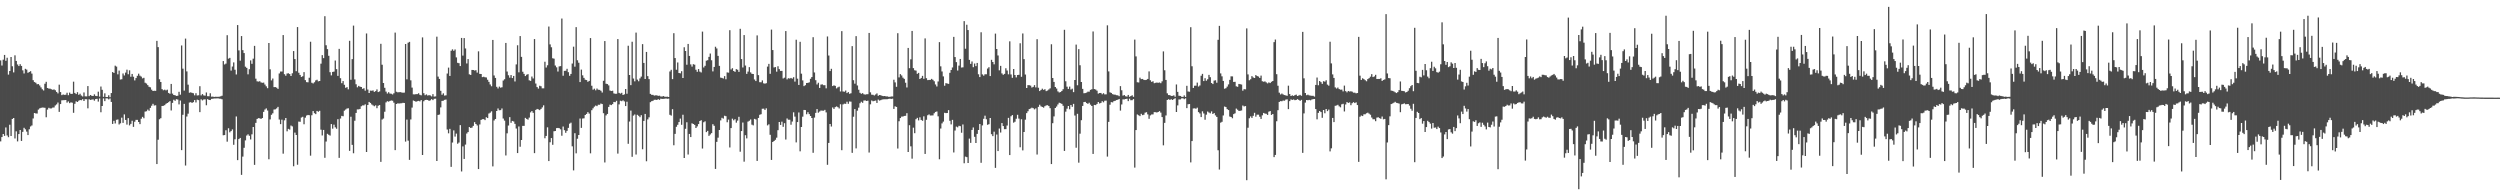 <svg xmlns="http://www.w3.org/2000/svg" width="1920" height="150"><path d="M0 46.404h1v62.168H0zM1 50.356h1v54.930H1zM2 45.824h1v57.068H2zM3 42.208h1v62.131H3zM4 46.692h1v51.176H4zM5 44.316h1v59.698H5zM6 57.319h1v48.052H6zM7 54.510h1v41.309H7zM8 43.755h1v60.684H8zM9 50.915h1v40.410H9zM10 55.595h1v35.040H10zM11 42.478h1v63.873H11zM12 46.813h1v54.058H12zM13 49.507h1v59.066H13zM14 50.734h1v52.241H14zM15 49.313h1v50.533H15zM16 50.633h1v57.627H16zM17 54.016h1v47.283H17zM18 56.433h1v41.740H18zM19 52.863h1v46.450H19zM20 53.471h1v47.597H20zM21 55.927h1v47.803H21zM22 55.252h1v44.038H22zM23 54.687h1v42.435H23zM24 56.518h1v39.831H24zM25 61.606h1v29.366H25zM26 63.016h1v23.777H26zM27 63.515h1v23.605H27zM28 64.721h1v22.493H28zM29 64.572h1v19.586H29zM30 65.650h1v17.617H30zM31 67.129h1v15.729H31zM32 68.546h1v14.028H32zM33 69.468h1v13.172H33zM34 64.295h1v18.508H34zM35 62.819h1v27.244H35zM36 67.596h1v16.594H36zM37 68.051h1v14.736H37zM38 68.115h1v15.205H38zM39 68.541h1v14.710H39zM40 68.960h1v13.685H40zM41 68.642h1v13.877H41zM42 69.324h1v11.698H42zM43 70.603h1v9.588H43zM44 71.736h1v7.024H44zM45 65.048h1v20.849H45zM46 70.708h1v9.199H46zM47 73.087h1v3.971H47zM48 72.540h1v4.429H48zM49 72.881h1v3.996H49zM50 72.732h1v4.090H50zM51 71.226h1v7.578H51zM52 73.091h1v4.788H52zM53 71.143h1v8.089H53zM54 72.146h1v6.436H54zM55 72.045h1v6.848H55zM56 62.732h1v23.909H56zM57 71.361h1v8.368H57zM58 72.263h1v5.548H58zM59 70.809h1v7.526H59zM60 72.816h1v4.537H60zM61 71.983h1v4.816H61zM62 73.354h1v3.655H62zM63 74.094h1v2.113H63zM64 70.988h1v6.596H64zM65 73.981h1v2.225H65zM66 74.050h1v2.197H66zM67 66.099h1v17.077H67zM68 73.810h1v2.417H68zM69 72.947h1v3.779H69zM70 73.592h1v2.911H70zM71 73.746h1v2.580H71zM72 72.427h1v4.903H72zM73 73.634h1v2.470H73zM74 73.805h1v2.078H74zM75 70.399h1v7.647H75zM76 74.176h1v1.467H76zM77 66.476h1v19.728H77zM78 68.948h1v12.481H78zM79 74.332h1v1.252H79zM80 71.688h1v5.976H80zM81 74.492h1v1.028H81zM82 74.570h1v1.000H82zM83 73.162h1v3.168H83zM84 74.625h1v1.000H84zM85 71.457h1v6.816H85zM86 55.367h1v39.821H86zM87 55.989h1v36.770H87zM88 50.432h1v44.399H88zM89 51.132h1v40.895H89zM90 57.106h1v34.649H90zM91 54.220h1v41.348H91zM92 61.082h1v33.646H92zM93 60.896h1v29.469H93zM94 56.431h1v37.956H94zM95 57.948h1v29.913H95zM96 55.772h1v36.345H96zM97 53.494h1v42.186H97zM98 57.012h1v33.733H98zM99 54.032h1v42.293H99zM100 58.916h1v36.233H100zM101 56.758h1v35.956H101zM102 58.937h1v38.478H102zM103 61.729h1v31.742H103zM104 59.978h1v32.087H104zM105 58.228h1v33.811H105zM106 56.580h1v37.118H106zM107 58.092h1v37.228H107zM108 58.855h1v32.309H108zM109 60.217h1v29.519H109zM110 59.763h1v31.067H110zM111 63.547h1v22.147H111zM112 64.137h1v21.325H112zM113 65.387h1v18.791H113zM114 66.662h1v18.405H114zM115 67.076h1v15.775H115zM116 68.845h1v12.341H116zM117 69.887h1v9.819H117zM118 69.674h1v11.399H118zM119 69.809h1v11.039H119zM120 31.384h1v94.626H120zM121 36.202h1v71.089H121zM122 60.855h1v30.723H122zM123 62.995h1v27.778H123zM124 68.433h1v12.953H124zM125 69.331h1v11.904H125zM126 68.855h1v11.913H126zM127 69.411h1v10.327H127zM128 68.871h1v10.254H128zM129 71.384h1v7.116H129zM130 72.002h1v5.692H130zM131 64.449h1v20.396H131zM132 71.903h1v7.123H132zM133 72.942h1v3.664H133zM134 73.180h1v4.241H134zM135 73.691h1v2.511H135zM136 73.528h1v2.909H136zM137 70.498h1v9.657H137zM138 72.695h1v4.504H138zM139 34.930h1v80.357H139zM140 52.725h1v35.461H140zM141 69.571h1v10.206H141zM142 29.636h1v97.473H142zM143 54.847h1v34.644H143zM144 65.018h1v22.293H144zM145 71.233h1v7.491H145zM146 70.926h1v7.533H146zM147 71.333h1v7.743H147zM148 71.629h1v6.809H148zM149 73.201h1v3.635H149zM150 71.569h1v7.114H150zM151 73.336h1v3.184H151zM152 73.155h1v3.729H152zM153 66.225h1v19.904H153zM154 73.281h1v3.028H154zM155 72.260h1v4.843H155zM156 73.265h1v3.127H156zM157 73.466h1v2.818H157zM158 70.997h1v9.865H158zM159 73.856h1v2.264H159zM160 73.917h1v2.824H160zM161 71.626h1v5.232H161zM162 74.263h1v1.650H162zM163 74.203h1v1.623H163zM164 74.462h1v1.170H164zM165 74.309h1v1.289H165zM166 74.343h1v1.204H166zM167 74.334h1v1.206H167zM168 74.256h1v1.531H168zM169 73.972h1v1.879H169zM170 73.544h1v2.712H170zM171 46.914h1v56.951H171zM172 49.498h1v54.223H172zM173 48.825h1v51.202H173zM174 27.017h1v81.790H174zM175 45.065h1v53.422H175zM176 44.465h1v57.164H176zM177 54.218h1v46.425H177zM178 51.123h1v48.242H178zM179 47.923h1v63.266H179zM180 53.574h1v53.385H180zM181 57.211h1v32.259H181zM182 19.258h1v103.712H182zM183 38.706h1v68.118H183zM184 46.571h1v59.364H184zM185 27.724h1v106.594H185zM186 38.496h1v81.799H186zM187 40.771h1v72.751H187zM188 51.176h1v56.665H188zM189 52.098h1v52.005H189zM190 57.111h1v46.045H190zM191 53.151h1v51.140H191zM192 46.374h1v60.739H192zM193 48.988h1v54.177H193zM194 45.053h1v52.497H194zM195 35.232h1v91.403H195zM196 60.434h1v33.944H196zM197 62.462h1v28.901H197zM198 62.666h1v28.057H198zM199 62.336h1v28.528H199zM200 63.263h1v28.066H200zM201 63.583h1v27.036H201zM202 63.439h1v22.497H202zM203 64.936h1v19.167H203zM204 66.309h1v16.958H204zM205 67.717h1v17.189H205zM206 33.048h1v89.293H206zM207 53.256h1v38.439H207zM208 61.743h1v26.418H208zM209 60.340h1v26.697H209zM210 66.925h1v17.192H210zM211 66.872h1v17.070H211zM212 67.314h1v15.958H212zM213 68.230h1v13.845H213zM214 56.401h1v35.427H214zM215 54.948h1v40.394H215zM216 54.936h1v36.974H216zM217 26.919h1v91.087H217zM218 57.010h1v35.395H218zM219 58.173h1v32.435H219zM220 56.454h1v44.392H220zM221 56.277h1v42.715H221zM222 56.905h1v42.639H222zM223 58.347h1v38.061H223zM224 56.248h1v40.806H224zM225 39.219h1v88.476H225zM226 45.341h1v56.500H226zM227 54.687h1v48.998H227zM228 20.803h1v105.692H228zM229 55.854h1v37.535H229zM230 57.532h1v36.031H230zM231 59.109h1v31.135H231zM232 58.548h1v31.170H232zM233 55.394h1v40.030H233zM234 61.549h1v28.826H234zM235 63.091h1v25.631H235zM236 63.222h1v25.065H236zM237 59.676h1v28.814H237zM238 32.071h1v87.505H238zM239 63.554h1v24.987H239zM240 64.082h1v21.236H240zM241 63.162h1v23.786H241zM242 61.739h1v25.908H242zM243 61.258h1v23.964H243zM244 62.471h1v23.333H244zM245 62.201h1v22.907H245zM246 48.880h1v50.703H246zM247 42.320h1v61.726H247zM248 44.632h1v55.164H248zM249 12.424h1v108.778H249zM250 34.753h1v73.950H250zM251 37.724h1v65.035H251zM252 42.876h1v60.645H252zM253 55.467h1v48.673H253zM254 57.907h1v37.370H254zM255 55.229h1v43.571H255zM256 54.993h1v40.728H256zM257 46.516h1v51.252H257zM258 53.094h1v45.766H258zM259 58.273h1v33.259H259zM260 37.537h1v83.726H260zM261 60.047h1v30.996H261zM262 63.922h1v25.072H262zM263 62.283h1v27.004H263zM264 65.105h1v19.906H264zM265 67.447h1v16.672H265zM266 66.904h1v16.457H266zM267 68.605h1v14.537H267zM268 31.348h1v84.502H268zM269 61.230h1v28.423H269zM270 45.428h1v65.809H270zM271 19.647h1v98.086H271zM272 60.970h1v31.749H272zM273 64.732h1v21.987H273zM274 67.076h1v16.933H274zM275 65.968h1v18.068H275zM276 66.536h1v17.127H276zM277 66.797h1v14.797H277zM278 68.250h1v12.705H278zM279 67.747h1v13.200H279zM280 69.624h1v10.481H280zM281 25.676h1v91.046H281zM282 68.758h1v11.875H282zM283 71.420h1v6.867H283zM284 69.605h1v9.467H284zM285 69.704h1v10.536H285zM286 69.440h1v11.501H286zM287 70.567h1v11.023H287zM288 69.981h1v10.929H288zM289 68.655h1v14.454H289zM290 70.731h1v10.469H290zM291 70.177h1v10.517H291zM292 33.664h1v90.671H292zM293 49.725h1v42.085H293zM294 63.737h1v27.290H294zM295 67.445h1v18.366H295zM296 70.354h1v8.304H296zM297 71.846h1v5.857H297zM298 70.821h1v7.285H298zM299 71.835h1v5.667H299zM300 71.983h1v5.154H300zM301 72.574h1v4.807H301zM302 71.629h1v7.210H302zM303 25.053h1v90.272H303zM304 70.448h1v9.448H304zM305 70.887h1v8.464H305zM306 70.784h1v8.743H306zM307 70.750h1v8.608H307zM308 71.031h1v8.297H308zM309 71.242h1v7.700H309zM310 71.093h1v7.988H310zM311 33.815h1v74.932H311zM312 60.915h1v30.925H312zM313 32.758h1v75.257H313zM314 32.158h1v90.636H314zM315 61.688h1v30.076H315zM316 67.262h1v15.377H316zM317 72.443h1v4.768H317zM318 72.510h1v5.084H318zM319 72.283h1v5.878H319zM320 72.269h1v5.452H320zM321 71.606h1v5.857H321zM322 72.782h1v5.084H322zM323 73.224h1v3.607H323zM324 28.713h1v90.350H324zM325 71.555h1v6.235H325zM326 73.135h1v3.658H326zM327 72.494h1v4.177H327zM328 73.347h1v3.445H328zM329 73.066h1v4.397H329zM330 73.309h1v3.724H330zM331 74.043h1v2.099H331zM332 72.306h1v4.582H332zM333 74.210h1v1.655H333zM334 74.055h1v1.740H334zM335 28.159h1v95.502H335zM336 58.841h1v29.409H336zM337 60.608h1v27.359H337zM338 69.749h1v12.742H338zM339 72.734h1v4.768H339zM340 71.672h1v5.656H340zM341 73.414h1v3.278H341zM342 73.233h1v3.182H342zM343 56.479h1v43.017H343zM344 51.933h1v50.474H344zM345 58.294h1v40.678H345zM346 38.960h1v89.176H346zM347 37.866h1v71.625H347zM348 39.022h1v61.131H348zM349 37.971h1v66.947H349zM350 44.083h1v58.510H350zM351 48.237h1v62.165H351zM352 48.550h1v60.920H352zM353 50.739h1v45.351H353zM354 29.125h1v102.584H354zM355 42.686h1v69.728H355zM356 29.244h1v92.834H356zM357 37.221h1v73.848H357zM358 48.752h1v53.790H358zM359 45.383h1v56.061H359zM360 57.106h1v40.481H360zM361 57.566h1v40.755H361zM362 53.732h1v44.244H362zM363 53.769h1v42.889H363zM364 54.190h1v39.634H364zM365 53.934h1v41.286H365zM366 55.746h1v40.586H366zM367 39.427h1v90.399H367zM368 56.717h1v38.874H368zM369 56.818h1v35.299H369zM370 59.246h1v32.293H370zM371 58.919h1v32.570H371zM372 59.328h1v32.934H372zM373 59.477h1v30.577H373zM374 61.260h1v29.405H374zM375 62.899h1v24.301H375zM376 64.893h1v21.643H376zM377 66.252h1v19.263H377zM378 30.691h1v97.082H378zM379 57.951h1v34.571H379zM380 59.846h1v31.552H380zM381 66.641h1v18.613H381zM382 67.944h1v15.363H382zM383 66.486h1v18.190H383zM384 67.353h1v17.240H384zM385 67.010h1v16.294H385zM386 61.876h1v29.142H386zM387 60.851h1v31.746H387zM388 32.968h1v86.443H388zM389 54.945h1v47.446H389zM390 57.790h1v38.595H390zM391 59.656h1v30.304H391zM392 57.664h1v36.631H392zM393 59.935h1v32.946H393zM394 58.305h1v34.958H394zM395 62.558h1v32.577H395zM396 49.461h1v49.254H396zM397 34.740h1v82.827H397zM398 55.570h1v41.554H398zM399 27.702h1v84.978H399zM400 43.698h1v63.834H400zM401 55.117h1v41.561H401zM402 56.733h1v39.950H402zM403 58.422h1v32.092H403zM404 57.372h1v33.946H404zM405 56.939h1v34.951H405zM406 61.672h1v28.659H406zM407 62.100h1v24.239H407zM408 58.770h1v26.535H408zM409 60.274h1v26.347H409zM410 30.020h1v87.562H410zM411 64.169h1v20.245H411zM412 66.866h1v16.786H412zM413 68.053h1v15.949H413zM414 65.840h1v18.750H414zM415 66.234h1v17.414H415zM416 67.836h1v14.649H416zM417 67.852h1v13.049H417zM418 47.429h1v58.746H418zM419 51.885h1v52.520H419zM420 50.148h1v47.620H420zM421 20.361h1v103.346H421zM422 34.090h1v75.148H422zM423 36.308h1v69.737H423zM424 44.772h1v66.446H424zM425 45.078h1v55.727H425zM426 50.329h1v50.266H426zM427 51.718h1v46.709H427zM428 54.939h1v43.291H428zM429 50.972h1v47.469H429zM430 50.789h1v48.517H430zM431 14.239h1v89.993H431zM432 58.184h1v39.018H432zM433 54.421h1v45.578H433zM434 54.316h1v47.679H434zM435 52.863h1v47.656H435zM436 55.428h1v42.781H436zM437 58.205h1v36.789H437zM438 56.795h1v37.423H438zM439 48.784h1v63.612H439zM440 35.861h1v95.004H440zM441 51.185h1v51.128H441zM442 20.842h1v96.935H442zM443 46.305h1v60.238H443zM444 48.173h1v55.518H444zM445 63.052h1v27.986H445zM446 53.435h1v44.743H446zM447 57.880h1v33.143H447zM448 59.798h1v31.057H448zM449 61.258h1v27.070H449zM450 61.514h1v25.990H450zM451 62.817h1v23.282H451zM452 62.155h1v25.106H452zM453 29.256h1v88.480H453zM454 65.856h1v18.755H454zM455 68.852h1v14.337H455zM456 68.090h1v13.836H456zM457 69.360h1v11.703H457zM458 68.010h1v13.484H458zM459 68.900h1v11.545H459zM460 69.022h1v11.440H460zM461 69.676h1v9.831H461zM462 71.084h1v8.844H462zM463 62.057h1v24.864H463zM464 31.526h1v93.227H464zM465 64.327h1v24.321H465zM466 64.577h1v22.907H466zM467 65.563h1v16.539H467zM468 69.546h1v10.847H468zM469 69.891h1v10.849H469zM470 69.704h1v10.256H470zM471 71.748h1v6.548H471zM472 72.059h1v6.418H472zM473 71.965h1v5.436H473zM474 30.027h1v87.919H474zM475 71.322h1v8.865H475zM476 71.871h1v5.512H476zM477 71.255h1v6.452H477zM478 72.974h1v4.081H478zM479 72.453h1v5.438H479zM480 68.367h1v13.113H480zM481 71.967h1v6.164H481zM482 35.115h1v75.340H482zM483 57.614h1v35.708H483zM484 65.362h1v19.577H484zM485 32.030h1v88.391H485zM486 60.303h1v28.487H486zM487 62.466h1v25.438H487zM488 25.060h1v93.628H488zM489 61.141h1v27.008H489zM490 62.437h1v26.487H490zM491 60.196h1v29.831H491zM492 58.807h1v29.680H492zM493 33.886h1v80.764H493zM494 48.308h1v44.552H494zM495 60.690h1v26.796H495zM496 39.910h1v83.965H496zM497 58.456h1v33.264H497zM498 60.789h1v29.306H498zM499 72.093h1v6.420H499zM500 72.821h1v4.907H500zM501 72.883h1v4.553H501zM502 73.444h1v3.218H502zM503 73.224h1v3.349H503zM504 73.210h1v3.610H504zM505 73.640h1v2.490H505zM506 73.483h1v3.191H506zM507 74.062h1v1.696H507zM508 74.117h1v1.872H508zM509 73.792h1v2.117H509zM510 74.226h1v1.593H510zM511 74.368h1v1.273H511zM512 74.217h1v1.639H512zM513 74.483h1v1.266H513zM514 54.868h1v33.289H514zM515 53.629h1v35.143H515zM516 60.757h1v23.120H516zM517 25.472h1v86.086H517zM518 44.572h1v58.219H518zM519 53.563h1v43.838H519zM520 47.985h1v47.867H520zM521 56.067h1v37.661H521zM522 56.298h1v34.770H522zM523 54.682h1v41.142H523zM524 59.887h1v28.240H524zM525 36.324h1v85.033H525zM526 39.173h1v59.764H526zM527 49.702h1v44.216H527zM528 33.749h1v84.942H528zM529 42.941h1v59.911H529zM530 49.438h1v55.841H530zM531 51.173h1v43.548H531zM532 49.319h1v45.894H532zM533 49.665h1v46.216H533zM534 53.535h1v44.756H534zM535 55.167h1v41.886H535zM536 53.048h1v42.236H536zM537 54.977h1v37.951H537zM538 55.648h1v36.654H538zM539 24.271h1v89.801H539zM540 51.803h1v42.087H540zM541 50.512h1v42.648H541zM542 46.593h1v54.878H542zM543 46.255h1v54.269H543zM544 43.696h1v60.659H544zM545 41.089h1v62.167H545zM546 46.289h1v55.944H546zM547 54.856h1v40.540H547zM548 51.402h1v45.228H548zM549 35.875h1v93.866H549zM550 37.212h1v71.746H550zM551 42.902h1v62.802H551zM552 50.592h1v49.238H552zM553 59.615h1v32.829H553zM554 59.873h1v30.595H554zM555 60.290h1v30.787H555zM556 58.454h1v30.446H556zM557 60.878h1v28.345H557zM558 55.614h1v38.311H558zM559 55.813h1v36.059H559zM560 23.199h1v90.078H560zM561 53.362h1v44.971H561zM562 52.389h1v38.746H562zM563 54.515h1v37.899H563zM564 55.193h1v36.363H564zM565 53.089h1v41.135H565zM566 53.551h1v39.087H566zM567 55.174h1v34.516H567zM568 22.135h1v94.372H568zM569 45.374h1v55.278H569zM570 51.823h1v42.300H570zM571 26.926h1v97.235H571zM572 50.304h1v53.520H572zM573 56.715h1v49.595H573zM574 55.005h1v38.363H574zM575 51.553h1v41.165H575zM576 55.591h1v36.155H576zM577 56.671h1v39.064H577zM578 56.843h1v39.448H578zM579 61.018h1v30.256H579zM580 62.240h1v29.524H580zM581 27.161h1v96.455H581zM582 57.706h1v32.868H582zM583 63.126h1v25.026H583zM584 63.194h1v24.502H584zM585 61.732h1v21.801H585zM586 64.002h1v19.430H586zM587 64.272h1v20.167H587zM588 63.881h1v19.304H588zM589 51.125h1v45.184H589zM590 49.068h1v46.402H590zM591 56.655h1v46.860H591zM592 22.710h1v100.094H592zM593 38.468h1v70.604H593zM594 51.819h1v56.473H594zM595 51.528h1v55.846H595zM596 55.053h1v50.691H596zM597 50.906h1v49.071H597zM598 53.080h1v40.595H598zM599 54.494h1v41.433H599zM600 54.442h1v38.988H600zM601 60.237h1v37.134H601zM602 59.658h1v34.974H602zM603 23.845h1v83.341H603zM604 60.960h1v30.011H604zM605 60.065h1v31.870H605zM606 60.322h1v31.655H606zM607 59.862h1v35.935H607zM608 60.429h1v32.907H608zM609 59.269h1v26.999H609zM610 62.645h1v26.926H610zM611 30.492h1v78.887H611zM612 60.413h1v33.349H612zM613 65.243h1v21.110H613zM614 32.126h1v84.111H614zM615 56.570h1v40.987H615zM616 61.748h1v27.865H616zM617 66.174h1v18.254H617zM618 65.444h1v19.075H618zM619 63.744h1v24.015H619zM620 63.641h1v22.504H620zM621 63.249h1v24.418H621zM622 60.542h1v28.549H622zM623 59.200h1v31.403H623zM624 28.567h1v88.766H624zM625 55.659h1v34.646H625zM626 61.608h1v25.095H626zM627 64.851h1v18.892H627zM628 63.519h1v23.017H628zM629 67.552h1v18.084H629zM630 64.968h1v19.940H630zM631 64.742h1v20.243H631zM632 65.428h1v19.625H632zM633 65.453h1v18.927H633zM634 67.822h1v18.487H634zM635 28.017h1v98.554H635zM636 42.638h1v67.121H636zM637 54.588h1v40.634H637zM638 52.858h1v44.317H638zM639 66.078h1v16.455H639zM640 65.524h1v18.121H640zM641 65.959h1v16.333H641zM642 67.900h1v13.816H642zM643 67.090h1v15.221H643zM644 66.536h1v16.757H644zM645 70.228h1v9.824H645zM646 23.909h1v91.430H646zM647 70.246h1v9.954H647zM648 70.427h1v9.187H648zM649 69.534h1v10.249H649zM650 71.473h1v6.635H650zM651 70.697h1v9.023H651zM652 72.036h1v5.864H652zM653 71.624h1v6.445H653zM654 35.435h1v81.941H654zM655 61.585h1v28.077H655zM656 64.263h1v19.501H656zM657 27.731h1v86.260H657zM658 65.657h1v19.348H658zM659 68.916h1v13.770H659zM660 71.269h1v8.057H660zM661 72.015h1v6.095H661zM662 71.532h1v7.427H662zM663 72.414h1v4.781H663zM664 72.652h1v4.468H664zM665 72.393h1v5.198H665zM666 72.366h1v4.965H666zM667 25.301h1v91.858H667zM668 70.910h1v9.197H668zM669 72.711h1v4.454H669zM670 72.828h1v4.965H670zM671 73.336h1v4.136H671zM672 72.558h1v4.642H672zM673 71.736h1v7.301H673zM674 73.556h1v2.939H674zM675 72.949h1v4.308H675zM676 73.141h1v3.763H676zM677 73.640h1v2.792H677zM678 73.837h1v2.465H678zM679 73.718h1v2.518H679zM680 74.050h1v2.188H680zM681 74.025h1v2.142H681zM682 74.334h1v1.609H682zM683 74.318h1v1.469H683zM684 74.078h1v1.888H684zM685 74.075h1v1.721H685zM686 61.260h1v22.412H686zM687 63.272h1v18.370H687zM688 66.676h1v15.461H688zM689 25.507h1v88.574H689zM690 59.466h1v33.651H690zM691 56.909h1v33.767H691zM692 57.953h1v31.598H692zM693 59.658h1v29.847H693zM694 60.567h1v28.446H694zM695 63.524h1v25.415H695zM696 67.184h1v19.773H696zM697 36.809h1v79.945H697zM698 52.354h1v43.822H698zM699 45.554h1v66.823H699zM700 23.776h1v98.084H700zM701 52.311h1v45.731H701zM702 53.986h1v48.288H702zM703 54.204h1v37.345H703zM704 56.664h1v33.880H704zM705 55.959h1v36.525H705zM706 60.674h1v29.444H706zM707 59.853h1v32.255H707zM708 58.264h1v34.504H708zM709 60.509h1v28.833H709zM710 29.489h1v88.709H710zM711 60.079h1v31.943H711zM712 61.539h1v26.986H712zM713 61.375h1v26.487H713zM714 61.345h1v27.386H714zM715 60.555h1v28.141H715zM716 61.301h1v27.343H716zM717 62.414h1v24.559H717zM718 64.858h1v21.122H718zM719 66.410h1v19.178H719zM720 62.553h1v26.773H720zM721 32.382h1v89.959H721zM722 50.919h1v47.778H722zM723 54.904h1v39.876H723zM724 58.676h1v34.722H724zM725 65.840h1v20.813H725zM726 63.867h1v23.037H726zM727 64.160h1v22.644H727zM728 64.410h1v20.181H728zM729 55.916h1v36.841H729zM730 53.755h1v41.774H730zM731 51.807h1v40.238H731zM732 28.315h1v88.775H732zM733 43.831h1v56.432H733zM734 47.724h1v49.517H734zM735 54.172h1v43.598H735zM736 50.397h1v46.203H736zM737 45.238h1v51.682H737zM738 51.890h1v50.066H738zM739 51.727h1v43.843H739zM740 16.214h1v109.178H740zM741 37.406h1v82.882H741zM742 18.999h1v101.696H742zM743 23.110h1v102.053H743zM744 45.966h1v60.474H744zM745 49.047h1v60.657H745zM746 47.193h1v52.600H746zM747 51.622h1v46.283H747zM748 48.795h1v56.283H748zM749 50.796h1v59.037H749zM750 48.347h1v54.479H750zM751 57.051h1v42.770H751zM752 59.207h1v36.011H752zM753 24.781h1v100.266H753zM754 57.136h1v39.165H754zM755 58.099h1v33.156H755zM756 57.058h1v31.753H756zM757 57.035h1v34.578H757zM758 52.620h1v43.214H758zM759 51.627h1v43.774H759zM760 58.434h1v32.211H760zM761 45.909h1v57.146H761zM762 47.601h1v56.928H762zM763 49.427h1v51.694H763zM764 25.793h1v103.140H764zM765 37.646h1v65.688H765zM766 42.620h1v73.404H766zM767 53.996h1v44.711H767zM768 50.565h1v51.202H768zM769 56.367h1v38.132H769zM770 57.422h1v39.382H770zM771 56.705h1v42.495H771zM772 52.421h1v46.770H772zM773 54.144h1v42.280H773zM774 57.083h1v33.431H774zM775 31.718h1v87.368H775zM776 57.186h1v32.113H776zM777 59.738h1v28.627H777zM778 53.011h1v41.190H778zM779 57.575h1v35.910H779zM780 59.466h1v31.726H780zM781 57.621h1v30.561H781zM782 57.447h1v33.648H782zM783 33.227h1v79.888H783zM784 58.985h1v32.605H784zM785 25.703h1v89.792H785zM786 45.426h1v55.969H786zM787 57.253h1v34.649H787zM788 67.591h1v19.291H788zM789 65.398h1v20.050H789zM790 65.442h1v18.343H790zM791 65.767h1v17.572H791zM792 67.216h1v15.491H792zM793 66.710h1v16.404H793zM794 65.403h1v18.599H794zM795 67.113h1v16.162H795zM796 30.080h1v88.622H796zM797 67.355h1v14.701H797zM798 69.923h1v10.515H798zM799 69.093h1v12.589H799zM800 68.104h1v14.047H800zM801 68.996h1v13.703H801zM802 68.525h1v13.028H802zM803 69.971h1v10.993H803zM804 69.541h1v11.247H804zM805 68.685h1v12.779H805zM806 67.836h1v15.258H806zM807 34.007h1v91.973H807zM808 59.901h1v34.708H808zM809 62.922h1v26.464H809zM810 66.792h1v16.150H810zM811 68.001h1v13.806H811zM812 70.207h1v9.998H812zM813 71.013h1v7.867H813zM814 70.704h1v8.537H814zM815 69.859h1v9.931H815zM816 68.518h1v12.728H816zM817 22.870h1v93.060H817zM818 62.434h1v23.335H818zM819 66.536h1v16.899H819zM820 68.291h1v13.095H820zM821 66.506h1v17.407H821zM822 68.738h1v11.895H822zM823 68.099h1v13.937H823zM824 70.754h1v8.993H824zM825 61.418h1v27.304H825zM826 34.248h1v79.199H826zM827 65.501h1v21.914H827zM828 37.722h1v87.226H828zM829 50.132h1v52.529H829zM830 62.965h1v29.345H830zM831 68.225h1v13.120H831zM832 71.629h1v6.741H832zM833 71.480h1v6.736H833zM834 71.130h1v8.000H834zM835 70.425h1v9.361H835zM836 70.390h1v8.535H836zM837 69.028h1v11.353H837zM838 68.559h1v12.845H838zM839 24.163h1v94.081H839zM840 68.401h1v12.213H840zM841 68.761h1v11.980H841zM842 69.626h1v10.183H842zM843 71.862h1v6.484H843zM844 71.441h1v8.006H844zM845 71.388h1v7.656H845zM846 72.414h1v5.308H846zM847 71.601h1v7.008H847zM848 72.473h1v4.903H848zM849 72.437h1v4.823H849zM850 19.480h1v100.789H850zM851 54.819h1v38.759H851zM852 70.901h1v9.522H852zM853 71.381h1v7.052H853zM854 72.272h1v6.390H854zM855 72.633h1v5.040H855zM856 72.700h1v4.717H856zM857 73.109h1v3.740H857zM858 73.219h1v3.392H858zM859 73.885h1v2.122H859zM860 66.129h1v18.789H860zM861 69.308h1v10.904H861zM862 73.421h1v2.909H862zM863 73.025h1v3.307H863zM864 73.945h1v2.101H864zM865 74.201h1v1.625H865zM866 72.887h1v4.779H866zM867 74.334h1v1.421H867zM868 73.755h1v3.230H868zM869 73.158h1v3.813H869zM870 74.357h1v1.751H870zM871 30.423h1v98.297H871zM872 43.334h1v56.548H872zM873 63.185h1v24.717H873zM874 63.350h1v25.175H874zM875 59.674h1v29.501H875zM876 60.757h1v26.665H876zM877 60.635h1v27.812H877zM878 61.336h1v26.784H878zM879 61.496h1v25.008H879zM880 61.288h1v24.903H880zM881 60.645h1v27.237H881zM882 54.815h1v36.432H882zM883 61.636h1v27.011H883zM884 62.856h1v25.061H884zM885 62.407h1v25.452H885zM886 63.897h1v22.229H886zM887 63.604h1v22.554H887zM888 63.380h1v23.051H888zM889 63.604h1v22.417H889zM890 63.332h1v22.030H890zM891 63.904h1v22.550H891zM892 62.455h1v27.457H892zM893 39.496h1v72.115H893zM894 53.957h1v40.428H894zM895 61.404h1v27.281H895zM896 71.681h1v5.056H896zM897 73.034h1v3.168H897zM898 73.077h1v3.676H898zM899 73.677h1v2.509H899zM900 73.643h1v3.136H900zM901 73.206h1v2.934H901zM902 74.284h1v1.197H902zM903 64.883h1v21.117H903zM904 70.541h1v10.419H904zM905 73.549h1v2.854H905zM906 73.698h1v2.625H906zM907 74.286h1v1.300H907zM908 74.423h1v1.060H908zM909 73.288h1v2.918H909zM910 74.423h1v1.106H910zM911 65.870h1v17.173H911zM912 70.248h1v9.851H912zM913 70.457h1v9.414H913zM914 20.908h1v103.818H914zM915 50.910h1v57.430H915zM916 67.536h1v15.761H916zM917 65.822h1v17.372H917zM918 65.804h1v17.711H918zM919 63.437h1v19.258H919zM920 66.438h1v19.689H920zM921 65.625h1v21.540H921zM922 58.159h1v31.772H922zM923 56.733h1v28.778H923zM924 62.235h1v24.884H924zM925 60.072h1v31.909H925zM926 61.988h1v26.061H926zM927 60.878h1v24.758H927zM928 57.495h1v28.926H928zM929 59.276h1v27.773H929zM930 63.764h1v21.783H930zM931 64.584h1v22.992H931zM932 61.915h1v24.937H932zM933 61.645h1v26.983H933zM934 63.558h1v26.260H934zM935 30.579h1v84.845H935zM936 19.872h1v110.341H936zM937 56.371h1v37.835H937zM938 58.598h1v34.949H938zM939 62.173h1v26.487H939zM940 68.156h1v13.642H940zM941 67.719h1v14.511H941zM942 66.522h1v17.306H942zM943 64.803h1v19.712H943zM944 61.324h1v28.157H944zM945 58.607h1v31.250H945zM946 58.694h1v32.145H946zM947 62.904h1v24.736H947zM948 62.833h1v24.230H948zM949 66.312h1v17.073H949zM950 66.648h1v17.636H950zM951 64.478h1v20.735H951zM952 64.666h1v20.439H952zM953 64.920h1v19.936H953zM954 69.640h1v11.392H954zM955 68.475h1v13.291H955zM956 68.623h1v12.845H956zM957 21.824h1v116.546H957zM958 57.161h1v40.959H958zM959 61.631h1v29.199H959zM960 60.862h1v28.510H960zM961 58.461h1v32.117H961zM962 59.493h1v29.462H962zM963 59.885h1v26.759H963zM964 57.651h1v31.959H964zM965 58.424h1v29.654H965zM966 58.768h1v29.309H966zM967 59.846h1v29.828H967zM968 58.047h1v33.296H968zM969 62.395h1v26.171H969zM970 62.759h1v23.962H970zM971 62.492h1v24.742H971zM972 63.270h1v24.111H972zM973 64.062h1v24.193H973zM974 63.306h1v22.433H974zM975 63.815h1v21.499H975zM976 62.846h1v25.441H976zM977 62.196h1v25.363H977zM978 32.359h1v88.327H978zM979 30.343h1v88.659H979zM980 56.971h1v36.141H980zM981 65.852h1v18.778H981zM982 71.178h1v7.111H982zM983 72.544h1v5.150H983zM984 71.821h1v5.953H984zM985 72.546h1v4.674H985zM986 73.000h1v4.372H986zM987 73.256h1v3.223H987zM988 73.563h1v2.742H988zM989 65.799h1v17.995H989zM990 72.235h1v5.443H990zM991 73.734h1v2.580H991zM992 73.192h1v3.550H992zM993 73.702h1v2.671H993zM994 73.052h1v3.889H994zM995 72.656h1v4.108H995zM996 73.727h1v2.403H996zM997 73.299h1v3.433H997zM998 72.844h1v4.614H998zM999 73.579h1v3.101H999zM1000 24.467h1v92.920H1000zM1001 60.159h1v26.915H1001zM1002 71.429h1v7.386H1002zM1003 73.132h1v3.653H1003zM1004 72.681h1v4.342H1004zM1005 73.267h1v3.449H1005zM1006 73.428h1v3.648H1006zM1007 73.558h1v2.907H1007zM1008 73.556h1v2.589H1008zM1009 74.192h1v1.852H1009zM1010 65.227h1v18.524H1010zM1011 59.562h1v32.083H1011zM1012 65.467h1v21.225H1012zM1013 62.208h1v23.028H1013zM1014 63.080h1v22.966H1014zM1015 64.433h1v26.054H1015zM1016 62.384h1v22.083H1016zM1017 62.707h1v24.262H1017zM1018 61.665h1v22.060H1018zM1019 64.964h1v20.396H1019zM1020 65.815h1v18.375H1020zM1021 32.053h1v84.227H1021zM1022 48.676h1v65.246H1022zM1023 57.117h1v33.468H1023zM1024 59.857h1v33.916H1024zM1025 67.120h1v14.127H1025zM1026 68.005h1v13.010H1026zM1027 67.234h1v13.241H1027zM1028 68.424h1v13.216H1028zM1029 68.875h1v13.571H1029zM1030 68.825h1v11.298H1030zM1031 70.175h1v9.533H1031zM1032 65.753h1v19.870H1032zM1033 69.985h1v10.236H1033zM1034 70.896h1v7.505H1034zM1035 69.903h1v9.130H1035zM1036 70.290h1v8.361H1036zM1037 70.095h1v10.703H1037zM1038 70.415h1v8.858H1038zM1039 71.182h1v7.267H1039zM1040 71.182h1v7.984H1040zM1041 71.690h1v6.880H1041zM1042 71.402h1v9.311H1042zM1043 28.338h1v95.983H1043zM1044 58.113h1v31.550H1044zM1045 61.388h1v27.322H1045zM1046 60.091h1v29.064H1046zM1047 60.789h1v27.038H1047zM1048 61.606h1v26.175H1048zM1049 62.432h1v24.557H1049zM1050 60.702h1v25.818H1050zM1051 59.995h1v27.315H1051zM1052 58.868h1v29.229H1052zM1053 56.939h1v33.323H1053zM1054 59.212h1v32.376H1054zM1055 58.662h1v32.923H1055zM1056 57.440h1v35.633H1056zM1057 60.665h1v29.670H1057zM1058 60.629h1v29.444H1058zM1059 60.624h1v30.080H1059zM1060 60.095h1v31.156H1060zM1061 62.173h1v27.306H1061zM1062 61.404h1v30.268H1062zM1063 60.999h1v30.320H1063zM1064 10.860h1v126.851H1064zM1065 56.426h1v52.992H1065zM1066 59.960h1v36.132H1066zM1067 60.116h1v29.224H1067zM1068 69.564h1v10.343H1068zM1069 69.779h1v9.693H1069zM1070 70.196h1v8.711H1070zM1071 70.862h1v7.343H1071zM1072 71.473h1v7.533H1072zM1073 70.747h1v8.453H1073zM1074 69.225h1v10.325H1074zM1075 62.560h1v23.612H1075zM1076 69.733h1v10.378H1076zM1077 69.871h1v9.970H1077zM1078 70.090h1v9.245H1078zM1079 70.988h1v9.105H1079zM1080 70.642h1v9.348H1080zM1081 69.701h1v10.167H1081zM1082 67.717h1v13.360H1082zM1083 66.206h1v17.304H1083zM1084 65.275h1v19.762H1084zM1085 70.040h1v9.696H1085zM1086 21.375h1v103.216H1086zM1087 54.371h1v36.178H1087zM1088 63.668h1v22.170H1088zM1089 63.872h1v22.893H1089zM1090 58.921h1v32.584H1090zM1091 59.413h1v31.270H1091zM1092 53.636h1v41.332H1092zM1093 57.930h1v35.035H1093zM1094 49.134h1v52.222H1094zM1095 53.945h1v43.632H1095zM1096 58.850h1v33.919H1096zM1097 60.093h1v33.637H1097zM1098 52.357h1v42.616H1098zM1099 47.399h1v51.378H1099zM1100 54.460h1v40.016H1100zM1101 51.256h1v46.853H1101zM1102 52.501h1v45.413H1102zM1103 55.421h1v43.692H1103zM1104 55.813h1v41.447H1104zM1105 55.051h1v43.307H1105zM1106 49.368h1v52.355H1106zM1107 17.134h1v104.241H1107zM1108 34.023h1v86.171H1108zM1109 46.834h1v56.386H1109zM1110 49.770h1v51.616H1110zM1111 47.607h1v59.229H1111zM1112 51.553h1v47.869H1112zM1113 50.871h1v48.276H1113zM1114 47.889h1v53.761H1114zM1115 48.885h1v53.774H1115zM1116 52.219h1v45.248H1116zM1117 48.386h1v52.335H1117zM1118 52.084h1v46.299H1118zM1119 61.137h1v27.526H1119zM1120 57.225h1v33.706H1120zM1121 53.604h1v40.993H1121zM1122 62.524h1v23.211H1122zM1123 62.977h1v24.605H1123zM1124 68.736h1v12.541H1124zM1125 66.309h1v16.976H1125zM1126 63.567h1v22.138H1126zM1127 65.682h1v18.087H1127zM1128 58.875h1v32.689H1128zM1129 38.953h1v73.536H1129zM1130 45.895h1v55.173H1130zM1131 57.449h1v35.718H1131zM1132 54.801h1v38.828H1132zM1133 55.236h1v37.146H1133zM1134 52.320h1v44.383H1134zM1135 53.625h1v41.028H1135zM1136 53.757h1v40.243H1136zM1137 45.190h1v52.250H1137zM1138 48.429h1v45.832H1138zM1139 51.544h1v44.308H1139zM1140 48.601h1v48.549H1140zM1141 47.177h1v52.193H1141zM1142 50.860h1v43.321H1142zM1143 54.286h1v43.234H1143zM1144 52.769h1v45.054H1144zM1145 53.279h1v42.520H1145zM1146 52.233h1v41.080H1146zM1147 57.390h1v39.769H1147zM1148 58.873h1v30.677H1148zM1149 62.759h1v26.574H1149zM1150 29.137h1v100.817H1150zM1151 54.371h1v42.985H1151zM1152 55.680h1v38.318H1152zM1153 59.070h1v32.861H1153zM1154 66.165h1v15.720H1154zM1155 69.038h1v12.989H1155zM1156 68.546h1v12.866H1156zM1157 68.383h1v12.071H1157zM1158 68.616h1v12.454H1158zM1159 69.390h1v11.547H1159zM1160 70.054h1v9.428H1160zM1161 66.064h1v17.370H1161zM1162 70.271h1v9.174H1162zM1163 70.280h1v9.959H1163zM1164 69.392h1v10.508H1164zM1165 70.388h1v8.686H1165zM1166 72.347h1v6.299H1166zM1167 71.606h1v6.951H1167zM1168 70.988h1v8.444H1168zM1169 70.274h1v9.208H1169zM1170 72.464h1v5.608H1170zM1171 43.797h1v79.547H1171zM1172 30.331h1v84.449H1172zM1173 58.328h1v35.010H1173zM1174 60.143h1v30.801H1174zM1175 58.717h1v32.444H1175zM1176 60.098h1v30.698H1176zM1177 59.061h1v30.616H1177zM1178 61.164h1v30.153H1178zM1179 60.400h1v31.174H1179zM1180 60.079h1v31.202H1180zM1181 59.599h1v30.506H1181zM1182 58.662h1v32.962H1182zM1183 59.223h1v32.330H1183zM1184 57.372h1v32.788H1184zM1185 57.438h1v32.058H1185zM1186 57.756h1v32.268H1186zM1187 57.930h1v32.502H1187zM1188 59.177h1v30.465H1188zM1189 59.635h1v30.762H1189zM1190 58.724h1v31.735H1190zM1191 57.969h1v30.066H1191zM1192 57.513h1v31.719H1192zM1193 56.779h1v34.559H1193zM1194 57.971h1v33.955H1194zM1195 59.532h1v30.797H1195zM1196 60.992h1v28.993H1196zM1197 61.036h1v29.570H1197zM1198 60.745h1v30.169H1198zM1199 60.784h1v29.348H1199zM1200 62.011h1v29.336H1200zM1201 43.021h1v78.055H1201zM1202 44.792h1v72.932H1202zM1203 44.176h1v70.817H1203zM1204 13.504h1v103.962H1204zM1205 46.143h1v52.930H1205zM1206 43.998h1v54.896H1206zM1207 50.347h1v49.856H1207zM1208 42.998h1v67.716H1208zM1209 46.298h1v73.079H1209zM1210 52.453h1v45.752H1210zM1211 50.169h1v46.919H1211zM1212 26.889h1v118.394H1212zM1213 31.682h1v90.488H1213zM1214 22.563h1v112.916H1214zM1215 20.492h1v112.339H1215zM1216 32.778h1v92.278H1216zM1217 45.600h1v65.155H1217zM1218 48.786h1v59.144H1218zM1219 48.223h1v55.056H1219zM1220 51.121h1v51.904H1220zM1221 46.587h1v68.290H1221zM1222 39.766h1v70.664H1222zM1223 41.917h1v62.000H1223zM1224 49.672h1v43.117H1224zM1225 25.406h1v94.179H1225zM1226 48.768h1v55.974H1226zM1227 49.065h1v51.847H1227zM1228 44.071h1v62.618H1228zM1229 42.107h1v66.530H1229zM1230 46.179h1v62.536H1230zM1231 54.581h1v45.670H1231zM1232 43.087h1v63.470H1232zM1233 46.278h1v60.966H1233zM1234 56.209h1v34.685H1234zM1235 62.817h1v28.856H1235zM1236 25.266h1v99.167H1236zM1237 38.519h1v68.235H1237zM1238 43.357h1v60.103H1238zM1239 54.247h1v44.472H1239zM1240 62.222h1v30.341H1240zM1241 59.081h1v33.413H1241zM1242 56.625h1v36.024H1242zM1243 58.434h1v32.719H1243zM1244 52.693h1v43.065H1244zM1245 48.317h1v55.237H1245zM1246 39.324h1v87.263H1246zM1247 37.917h1v74.898H1247zM1248 46.838h1v58.370H1248zM1249 45.589h1v59.870H1249zM1250 47.951h1v60.234H1250zM1251 43.284h1v64.285H1251zM1252 53.632h1v46.345H1252zM1253 51.537h1v53.660H1253zM1254 43.412h1v65.122H1254zM1255 21.657h1v100.110H1255zM1256 36.850h1v74.161H1256zM1257 34.337h1v85.377H1257zM1258 49.706h1v60.012H1258zM1259 51.228h1v51.412H1259zM1260 51.521h1v49.355H1260zM1261 57.388h1v33.012H1261zM1262 58.003h1v34.649H1262zM1263 54.531h1v44.505H1263zM1264 60.033h1v30.726H1264zM1265 57.637h1v35.260H1265zM1266 59.548h1v30.845H1266zM1267 61.393h1v28.228H1267zM1268 25.925h1v87.587H1268zM1269 60.390h1v28.917H1269zM1270 59.663h1v27.771H1270zM1271 58.900h1v33.690H1271zM1272 63.828h1v24.761H1272zM1273 63.892h1v23.912H1273zM1274 59.344h1v28.167H1274zM1275 58.756h1v28.025H1275zM1276 40.842h1v64.813H1276zM1277 43.135h1v60.636H1277zM1278 44.476h1v53.316H1278zM1279 12.106h1v110.721H1279zM1280 34.016h1v68.965H1280zM1281 37.656h1v63.820H1281zM1282 51.185h1v52.719H1282zM1283 56.692h1v47.569H1283zM1284 58.038h1v39.741H1284zM1285 55.463h1v43.079H1285zM1286 53.156h1v43.335H1286zM1287 46.209h1v52.838H1287zM1288 53.867h1v42.859H1288zM1289 31.432h1v104.773H1289zM1290 55.099h1v41.664H1290zM1291 63.231h1v27.144H1291zM1292 62.052h1v27.933H1292zM1293 63.094h1v23.088H1293zM1294 66.625h1v17.787H1294zM1295 66.749h1v17.272H1295zM1296 67.474h1v15.390H1296zM1297 41.643h1v63.454H1297zM1298 41.430h1v75.825H1298zM1299 59.679h1v27.700H1299zM1300 23.666h1v91.790H1300zM1301 52.636h1v45.175H1301zM1302 61.688h1v29.302H1302zM1303 66.296h1v20.101H1303zM1304 66.103h1v17.631H1304zM1305 66.717h1v17.127H1305zM1306 66.332h1v17.182H1306zM1307 68.461h1v12.291H1307zM1308 68.852h1v11.909H1308zM1309 69.939h1v11.167H1309zM1310 69.955h1v9.760H1310zM1311 24.298h1v98.677H1311zM1312 65.971h1v17.663H1312zM1313 69.852h1v8.595H1313zM1314 70.356h1v8.549H1314zM1315 70.610h1v8.691H1315zM1316 71.017h1v9.107H1316zM1317 70.871h1v9.892H1317zM1318 69.921h1v10.808H1318zM1319 68.925h1v14.470H1319zM1320 69.301h1v12.916H1320zM1321 31.309h1v91.083H1321zM1322 33.911h1v83.307H1322zM1323 62.416h1v31.222H1323zM1324 63.222h1v23.953H1324zM1325 67.280h1v15.537H1325zM1326 66.543h1v16.114H1326zM1327 59.052h1v30.401H1327zM1328 58.502h1v32.822H1328zM1329 61.665h1v25.557H1329zM1330 57.994h1v35.212H1330zM1331 58.928h1v31.767H1331zM1332 28.448h1v107.446H1332zM1333 60.649h1v30.671H1333zM1334 66.012h1v17.212H1334zM1335 64.197h1v20.703H1335zM1336 64.531h1v21.009H1336zM1337 66.151h1v17.775H1337zM1338 62.274h1v25.738H1338zM1339 67.587h1v14.509H1339zM1340 30.540h1v85.635H1340zM1341 52.730h1v44.269H1341zM1342 58.493h1v32.831H1342zM1343 22.927h1v98.160H1343zM1344 47.594h1v51.101H1344zM1345 58.385h1v32.369H1345zM1346 69.823h1v10.705H1346zM1347 68.781h1v12.717H1347zM1348 70.484h1v9.586H1348zM1349 71.944h1v5.679H1349zM1350 71.141h1v7.581H1350zM1351 71.500h1v6.697H1351zM1352 70.370h1v9.329H1352zM1353 71.205h1v7.539H1353zM1354 71.931h1v5.830H1354zM1355 72.716h1v4.486H1355zM1356 71.938h1v5.912H1356zM1357 72.279h1v5.312H1357zM1358 72.881h1v4.475H1358zM1359 73.251h1v3.273H1359zM1360 73.167h1v3.763H1360zM1361 73.082h1v3.680H1361zM1362 73.263h1v3.456H1362zM1363 73.826h1v2.337H1363zM1364 38.063h1v85.521H1364zM1365 28.249h1v91.664H1365zM1366 60.406h1v27.695H1366zM1367 61.810h1v24.639H1367zM1368 72.242h1v5.454H1368zM1369 73.288h1v3.491H1369zM1370 72.517h1v5.356H1370zM1371 73.286h1v3.365H1371zM1372 70.809h1v6.349H1372zM1373 52.329h1v50.199H1373zM1374 53.593h1v45.887H1374zM1375 35.896h1v94.413H1375zM1376 39.043h1v75.981H1376zM1377 35.886h1v62.595H1377zM1378 37.896h1v65.914H1378zM1379 45.678h1v59.773H1379zM1380 44.875h1v55.408H1380zM1381 50.945h1v59.774H1381zM1382 48.390h1v51.982H1382zM1383 26.820h1v101.868H1383zM1384 41.846h1v77.434H1384zM1385 48.951h1v56.299H1385zM1386 35.289h1v84.498H1386zM1387 39.981h1v69.430H1387zM1388 45.206h1v57.246H1388zM1389 52.144h1v50.687H1389zM1390 57.291h1v41.213H1390zM1391 57.145h1v40.721H1391zM1392 53.476h1v43.342H1392zM1393 53.041h1v43.078H1393zM1394 55.925h1v37.452H1394zM1395 53.979h1v40.787H1395zM1396 56.369h1v40.323H1396zM1397 21.529h1v98.091H1397zM1398 54.247h1v39.169H1398zM1399 58.232h1v32.751H1399zM1400 58.669h1v33.500H1400zM1401 58.779h1v33.307H1401zM1402 58.216h1v35.209H1402zM1403 58.273h1v33.589H1403zM1404 60.326h1v30.428H1404zM1405 61.752h1v29.483H1405zM1406 64.593h1v25.564H1406zM1407 28.031h1v99.535H1407zM1408 41.796h1v67.411H1408zM1409 57.193h1v34.122H1409zM1410 58.932h1v32.621H1410zM1411 65.508h1v23.085H1411zM1412 65.009h1v23.106H1412zM1413 63.492h1v24.294H1413zM1414 63.725h1v24.857H1414zM1415 64.666h1v22.220H1415zM1416 57.500h1v39.197H1416zM1417 58.502h1v35.711H1417zM1418 35.408h1v98.217H1418zM1419 50.409h1v51.845H1419zM1420 56.692h1v38.146H1420zM1421 59.072h1v31.563H1421zM1422 58.360h1v33.987H1422zM1423 61.123h1v32.765H1423zM1424 58.960h1v34.999H1424zM1425 61.219h1v30.279H1425zM1426 27.658h1v81.888H1426zM1427 53.874h1v46.729H1427zM1428 58.225h1v34.161H1428zM1429 31.485h1v87.347H1429zM1430 58.816h1v38.631H1430zM1431 54.760h1v42.905H1431zM1432 57.667h1v32.090H1432zM1433 56.596h1v34.081H1433zM1434 58.230h1v34.232H1434zM1435 58.225h1v32.737H1435zM1436 60.356h1v30.806H1436zM1437 61.411h1v24.216H1437zM1438 59.219h1v27.240H1438zM1439 22.392h1v90.256H1439zM1440 38.670h1v67.798H1440zM1441 61.221h1v26.233H1441zM1442 68.044h1v16.045H1442zM1443 66.950h1v17.084H1443zM1444 65.174h1v18.405H1444zM1445 65.790h1v17.553H1445zM1446 67.552h1v14.992H1446zM1447 47.079h1v57.675H1447zM1448 49.780h1v57.086H1448zM1449 52.471h1v50.250H1449zM1450 5.289h1v118.157H1450zM1451 33.241h1v73.774H1451zM1452 35.584h1v71.183H1452zM1453 40.382h1v67.457H1453zM1454 45.344h1v65.775H1454zM1455 46.921h1v51.039H1455zM1456 52.023h1v51.270H1456zM1457 55.092h1v47.244H1457zM1458 52.879h1v43.442H1458zM1459 48.111h1v48.496H1459zM1460 51.830h1v47.414H1460zM1461 30.290h1v93.481H1461zM1462 56.239h1v45.079H1462zM1463 54.648h1v45.617H1463zM1464 52.075h1v48.821H1464zM1465 50.077h1v48.263H1465zM1466 57.992h1v34.855H1466zM1467 61.523h1v30.916H1467zM1468 60.084h1v30.925H1468zM1469 35.037h1v92.868H1469zM1470 50.613h1v45.672H1470zM1471 62.196h1v30.977H1471zM1472 18.716h1v96.074H1472zM1473 50.684h1v47.173H1473zM1474 57.365h1v37.132H1474zM1475 64.671h1v22.264H1475zM1476 65.190h1v21.820H1476zM1477 65.721h1v20.751H1477zM1478 65.570h1v19.403H1478zM1479 64.194h1v20.652H1479zM1480 62.997h1v21.618H1480zM1481 65.218h1v20.007H1481zM1482 22.630h1v98.599H1482zM1483 59.830h1v32.069H1483zM1484 66.614h1v17.322H1484zM1485 68.809h1v12.934H1485zM1486 68.660h1v13.491H1486zM1487 68.255h1v12.410H1487zM1488 69.186h1v12.161H1488zM1489 68.745h1v11.218H1489zM1490 67.335h1v13.001H1490zM1491 70.205h1v8.961H1491zM1492 70.576h1v9.382H1492zM1493 26.505h1v97.171H1493zM1494 49.324h1v44.024H1494zM1495 62.405h1v25.795H1495zM1496 64.428h1v23.614H1496zM1497 69.454h1v11.696H1497zM1498 69.486h1v10.542H1498zM1499 70.461h1v10.341H1499zM1500 70.207h1v9.348H1500zM1501 71.558h1v7.727H1501zM1502 71.684h1v7.395H1502zM1503 71.001h1v7.366H1503zM1504 32.865h1v99.710H1504zM1505 67.410h1v17.068H1505zM1506 68.328h1v14.825H1506zM1507 68.449h1v14.997H1507zM1508 67.014h1v16.395H1508zM1509 65.497h1v18.725H1509zM1510 63.503h1v23.227H1510zM1511 64.011h1v20.515H1511zM1512 36.674h1v77.372H1512zM1513 60.457h1v30.652H1513zM1514 66.767h1v16.521H1514zM1515 28.647h1v100.291H1515zM1516 57.525h1v36.896H1516zM1517 57.060h1v41.170H1517zM1518 61.686h1v25.967H1518zM1519 62.052h1v26.338H1519zM1520 60.743h1v29.270H1520zM1521 61.098h1v29.805H1521zM1522 57.708h1v31.192H1522zM1523 57.452h1v30.742H1523zM1524 57.454h1v29.730H1524zM1525 10.817h1v99.702H1525zM1526 56.259h1v40.522H1526zM1527 59.823h1v29.197H1527zM1528 63.247h1v22.623H1528zM1529 72.567h1v5.965H1529zM1530 73.041h1v4.342H1530zM1531 73.380h1v3.550H1531zM1532 73.313h1v3.358H1532zM1533 73.423h1v3.042H1533zM1534 73.821h1v2.321H1534zM1535 73.293h1v3.351H1535zM1536 73.634h1v2.580H1536zM1537 73.853h1v2.131H1537zM1538 74.078h1v1.849H1538zM1539 74.361h1v1.405H1539zM1540 74.192h1v1.854H1540zM1541 74.426h1v1.190H1541zM1542 74.400h1v1.133H1542zM1543 74.327h1v1.408H1543zM1544 52.579h1v35.489H1544zM1545 56.715h1v28.995H1545zM1546 62.791h1v21.195H1546zM1547 23.328h1v100.043H1547zM1548 51.956h1v50.405H1548zM1549 49.043h1v47.052H1549zM1550 51.448h1v43.603H1550zM1551 56.470h1v35.917H1551zM1552 54.668h1v41.508H1552zM1553 56.786h1v35.997H1553zM1554 62.684h1v25.180H1554zM1555 35.126h1v81.756H1555zM1556 44.996h1v54.642H1556zM1557 27.470h1v89.263H1557zM1558 39.407h1v82.282H1558zM1559 48.100h1v57.858H1559zM1560 49.239h1v52.195H1560zM1561 48.605h1v47.006H1561zM1562 51.221h1v44.294H1562zM1563 49.301h1v48.997H1563zM1564 53.783h1v40.801H1564zM1565 54.950h1v41.849H1565zM1566 52.290h1v42.328H1566zM1567 56.316h1v36.516H1567zM1568 31.348h1v104.429H1568zM1569 54.041h1v40.863H1569zM1570 54.611h1v40.879H1570zM1571 53.931h1v39.760H1571zM1572 56.914h1v35.411H1572zM1573 53.925h1v37.997H1573zM1574 53.632h1v39.316H1574zM1575 55.151h1v36.127H1575zM1576 58.628h1v30.966H1576zM1577 61.114h1v27.423H1577zM1578 58.713h1v32.438H1578zM1579 21.581h1v100.899H1579zM1580 47.852h1v52.792H1580zM1581 48.585h1v47.050H1581zM1582 54.913h1v40.568H1582zM1583 60.903h1v27.915H1583zM1584 60.690h1v29.677H1584zM1585 58.269h1v31.431H1585zM1586 61.125h1v27.304H1586zM1587 61.498h1v28.437H1587zM1588 58.436h1v33.436H1588zM1589 57.019h1v33.868H1589zM1590 34.211h1v100.714H1590zM1591 54.778h1v40.114H1591zM1592 52.995h1v38.659H1592zM1593 58.367h1v31.744H1593zM1594 52.998h1v36.882H1594zM1595 54.199h1v38.645H1595zM1596 57.504h1v34.674H1596zM1597 55.264h1v34.301H1597zM1598 27.605h1v89.007H1598zM1599 47.710h1v51.863H1599zM1600 23.444h1v109.943H1600zM1601 23.758h1v98.920H1601zM1602 53.307h1v49.545H1602zM1603 56.142h1v49.565H1603zM1604 50.862h1v41.982H1604zM1605 56.467h1v37.153H1605zM1606 54.284h1v40.742H1606zM1607 57.131h1v38.743H1607zM1608 58.250h1v37.496H1608zM1609 60.070h1v33.152H1609zM1610 62.750h1v27.695H1610zM1611 19.723h1v90.210H1611zM1612 61.306h1v29.270H1612zM1613 61.963h1v29.080H1613zM1614 62.878h1v21.325H1614zM1615 62.686h1v20.574H1615zM1616 65.433h1v19.812H1616zM1617 64.124h1v18.812H1617zM1618 65.648h1v17.308H1618zM1619 48.111h1v48.551H1619zM1620 54.321h1v49.906H1620zM1621 54.943h1v43.669H1621zM1622 24.802h1v99.707H1622zM1623 46.227h1v62.978H1623zM1624 51.480h1v57.102H1624zM1625 51.698h1v53.722H1625zM1626 54.934h1v46.603H1626zM1627 51.453h1v48.169H1627zM1628 53.508h1v39.547H1628zM1629 53.856h1v41.888H1629zM1630 54.355h1v40.087H1630zM1631 60.109h1v37.805H1631zM1632 59.756h1v34.875H1632zM1633 17.974h1v98.349H1633zM1634 58.006h1v34.756H1634zM1635 60.361h1v28.757H1635zM1636 59.992h1v37.148H1636zM1637 60.832h1v33.955H1637zM1638 54.627h1v38.022H1638zM1639 54.707h1v37.290H1639zM1640 49.958h1v54.170H1640zM1641 30.020h1v93.516H1641zM1642 55.426h1v41.190H1642zM1643 23.286h1v100.103H1643zM1644 43.098h1v66.246H1644zM1645 53.730h1v46.205H1645zM1646 57.907h1v33.559H1646zM1647 56.223h1v35.525H1647zM1648 64.016h1v21.982H1648zM1649 63.531h1v22.545H1649zM1650 65.547h1v18.844H1650zM1651 62.995h1v22.786H1651zM1652 65.687h1v18.913H1652zM1653 63.858h1v22.110H1653zM1654 19.489h1v104.621H1654zM1655 60.606h1v26.045H1655zM1656 67.319h1v15.065H1656zM1657 68.404h1v13.523H1657zM1658 69.143h1v11.893H1658zM1659 69.793h1v11.039H1659zM1660 69.447h1v11.115H1660zM1661 69.514h1v11.149H1661zM1662 69.473h1v11.891H1662zM1663 69.319h1v10.497H1663zM1664 67.781h1v12.600H1664zM1665 30.354h1v81.877H1665zM1666 56.472h1v37.636H1666zM1667 58.379h1v32.628H1667zM1668 66.277h1v17.407H1668zM1669 70.203h1v10.151H1669zM1670 68.010h1v12.607H1670zM1671 69.827h1v9.689H1671zM1672 68.907h1v10.520H1672zM1673 70.514h1v8.125H1673zM1674 71.432h1v6.596H1674zM1675 33.213h1v98.453H1675zM1676 46.314h1v54.028H1676zM1677 70.088h1v10.884H1677zM1678 72.441h1v5.367H1678zM1679 71.738h1v6.477H1679zM1680 71.702h1v5.901H1680zM1681 70.212h1v9.265H1681zM1682 70.535h1v8.208H1682zM1683 50.896h1v44.912H1683zM1684 38.910h1v70.867H1684zM1685 59.244h1v32.023H1685zM1686 30.547h1v90.011H1686zM1687 46.577h1v56.459H1687zM1688 66.813h1v19.819H1688zM1689 70.651h1v9.300H1689zM1690 70.498h1v9.723H1690zM1691 70.466h1v8.913H1691zM1692 71.404h1v8.009H1692zM1693 69.967h1v9.961H1693zM1694 71.164h1v7.713H1694zM1695 72.276h1v5.777H1695zM1696 71.855h1v6.493H1696zM1697 23.389h1v87.963H1697zM1698 67.804h1v15.484H1698zM1699 71.082h1v7.837H1699zM1700 70.072h1v10.195H1700zM1701 68.598h1v12.914H1701zM1702 65.872h1v18.251H1702zM1703 68.584h1v13.392H1703zM1704 67.291h1v15.729H1704zM1705 69.198h1v14.003H1705zM1706 65.037h1v20.739H1706zM1707 65.186h1v20.611H1707zM1708 66.730h1v16.656H1708zM1709 67.969h1v13.884H1709zM1710 70.296h1v9.149H1710zM1711 65.600h1v20.675H1711zM1712 65.852h1v20.071H1712zM1713 60.800h1v31.236H1713zM1714 64.668h1v22.326H1714zM1715 63.558h1v22.406H1715zM1716 55.218h1v33.362H1716zM1717 60.148h1v28.416H1717zM1718 21.288h1v96.184H1718zM1719 52.263h1v51.421H1719zM1720 50.734h1v50.286H1720zM1721 53.904h1v40.579H1721zM1722 48.493h1v53.486H1722zM1723 49.393h1v53.644H1723zM1724 55.051h1v37.528H1724zM1725 50.592h1v49.288H1725zM1726 28.452h1v86.777H1726zM1727 46.401h1v66.622H1727zM1728 42.586h1v69.213H1728zM1729 17.940h1v104.655H1729zM1730 36.568h1v74.509H1730zM1731 38.113h1v78.032H1731zM1732 41.393h1v63.522H1732zM1733 43.442h1v65.409H1733zM1734 44.279h1v58.959H1734zM1735 46.507h1v57.867H1735zM1736 37.834h1v73.026H1736zM1737 43.176h1v61.563H1737zM1738 48.786h1v56.450H1738zM1739 44.014h1v63.053H1739zM1740 28.988h1v97.574H1740zM1741 44.078h1v63.301H1741zM1742 54.501h1v43.010H1742zM1743 55.829h1v41.275H1743zM1744 52.817h1v46.832H1744zM1745 49.578h1v51.744H1745zM1746 53.847h1v44.971H1746zM1747 55.369h1v45.020H1747zM1748 54.817h1v41.907H1748zM1749 57.511h1v35.235H1749zM1750 30.054h1v88.661H1750zM1751 24.332h1v113.834H1751zM1752 43.089h1v62.680H1752zM1753 46.568h1v56.880H1753zM1754 52.316h1v44.317H1754zM1755 52.446h1v46.526H1755zM1756 52.501h1v46.791H1756zM1757 53.471h1v41.511H1757zM1758 56.838h1v39.377H1758zM1759 42.414h1v61.405H1759zM1760 42.494h1v61.337H1760zM1761 22.863h1v104.694H1761zM1762 41.169h1v69.991H1762zM1763 46.426h1v58.235H1763zM1764 42.155h1v62.316H1764zM1765 46.060h1v61.135H1765zM1766 36.237h1v64.724H1766zM1767 40.491h1v63.072H1767zM1768 44.923h1v56.333H1768zM1769 14.626h1v96.118H1769zM1770 28.168h1v80.256H1770zM1771 39.661h1v69.249H1771zM1772 12.062h1v119.455H1772zM1773 41.906h1v68.849H1773zM1774 44.479h1v67.784H1774zM1775 27.489h1v100.179H1775zM1776 47.587h1v56.345H1776zM1777 51.411h1v47.221H1777zM1778 51.043h1v55.116H1778zM1779 52.393h1v59.098H1779zM1780 13.408h1v117.553H1780zM1781 44.282h1v60.819H1781zM1782 53.032h1v46.759H1782zM1783 35.980h1v70.659H1783zM1784 48.454h1v53.360H1784zM1785 51.054h1v51.508H1785zM1786 49.754h1v47.311H1786zM1787 58.118h1v35.811H1787zM1788 56.829h1v35.381H1788zM1789 53.043h1v37.377H1789zM1790 57.014h1v35.269H1790zM1791 32.664h1v82.685H1791zM1792 45.236h1v60.087H1792zM1793 40.370h1v75.974H1793zM1794 32.918h1v80.767H1794zM1795 45.905h1v58.975H1795zM1796 47.184h1v54.472H1796zM1797 49.720h1v55.828H1797zM1798 50.159h1v51.106H1798zM1799 46.971h1v51.856H1799zM1800 45.985h1v57.432H1800zM1801 45.298h1v59.368H1801zM1802 42.487h1v62.321H1802zM1803 43.746h1v62.433H1803zM1804 46.124h1v59.467H1804zM1805 46.278h1v57.478H1805zM1806 54.298h1v44.344H1806zM1807 49.727h1v48.160H1807zM1808 54.874h1v38.698H1808zM1809 50.489h1v45.935H1809zM1810 54.568h1v40.780H1810zM1811 51.725h1v46.104H1811zM1812 49.242h1v52.119H1812zM1813 50.986h1v43.685H1813zM1814 53.998h1v38.270H1814zM1815 52.100h1v43.506H1815zM1816 51.400h1v45.539H1816zM1817 52.945h1v42.872H1817zM1818 53.375h1v42.657H1818zM1819 52.915h1v44.493H1819zM1820 56.914h1v38.064H1820zM1821 56.149h1v39.767H1821zM1822 59.665h1v32.838H1822zM1823 58.598h1v34.683H1823zM1824 59.477h1v33.104H1824zM1825 54.597h1v42.976H1825zM1826 56.618h1v36.871H1826zM1827 60.148h1v33.756H1827zM1828 59.459h1v34.953H1828zM1829 59.626h1v34.900H1829zM1830 56.683h1v38.624H1830zM1831 56.268h1v38.064H1831zM1832 56.250h1v38.906H1832zM1833 59.344h1v33.877H1833zM1834 58.932h1v33.557H1834zM1835 58.054h1v35.056H1835zM1836 61.471h1v28.123H1836zM1837 59.713h1v30.920H1837zM1838 62.112h1v26.523H1838zM1839 60.445h1v28.077H1839zM1840 59.148h1v30.380H1840zM1841 59.214h1v29.762H1841zM1842 57.838h1v32.438H1842zM1843 55.547h1v36.876H1843zM1844 57.745h1v33.463H1844zM1845 59.514h1v28.945H1845zM1846 59.287h1v29.821H1846zM1847 60.489h1v27.340H1847zM1848 57.992h1v32.103H1848zM1849 60.796h1v28.400H1849zM1850 62.986h1v23.264H1850zM1851 59.754h1v28.970H1851zM1852 64.167h1v20.542H1852zM1853 60.661h1v27.839H1853zM1854 62.242h1v24.431H1854zM1855 64.998h1v19.561H1855zM1856 66.074h1v18.064H1856zM1857 66.694h1v17.471H1857zM1858 65.966h1v19.439H1858zM1859 63.082h1v24.054H1859zM1860 64.055h1v22.360H1860zM1861 64.048h1v22.671H1861zM1862 67.422h1v16.194H1862zM1863 67.046h1v17.169H1863zM1864 66.520h1v17.812H1864zM1865 67.365h1v16.308H1865zM1866 67.916h1v15.047H1866zM1867 68.985h1v13.520H1867zM1868 69.550h1v11.600H1868zM1869 69.983h1v11.135H1869zM1870 70.061h1v10.243H1870zM1871 70.711h1v8.615H1871zM1872 70.759h1v8.503H1872zM1873 71.963h1v6.168H1873zM1874 72.482h1v5.077H1874zM1875 72.668h1v4.573H1875zM1876 72.874h1v4.223H1876zM1877 73.476h1v2.882H1877zM1878 73.711h1v2.509H1878zM1879 73.773h1v2.332H1879zM1880 73.993h1v1.952H1880zM1881 74.071h1v1.881H1881zM1882 74.288h1v1.424H1882zM1883 74.499h1v1.048H1883zM1884 74.329h1v1.332H1884zM1885 74.361h1v1.277H1885zM1886 74.419h1v1.096H1886zM1887 74.467h1v1.019H1887zM1888 74.510h1v1.000H1888zM1889 74.632h1v1.000H1889zM1890 74.707h1v1.000H1890zM1891 74.771h1v1.000H1891zM1892 74.874h1v1.000H1892zM1893 74.883h1v1.000H1893zM1894 74.883h1v1.000H1894zM1895 74.890h1v1.000H1895zM1896 74.837h1v1.000H1896zM1897 74.796h1v1.000H1897zM1898 74.783h1v1.000H1898zM1899 74.764h1v1.000H1899zM1900 74.771h1v1.000H1900zM1901 74.789h1v1.000H1901zM1902 74.837h1v1.000H1902zM1903 74.849h1v1.000H1903zM1904 74.883h1v1.000H1904zM1905 74.911h1v1.000H1905zM1906 74.929h1v1.000H1906zM1907 74.954h1v1.000H1907zM1908 74.970h1v1.000H1908zM1909 74.977h1v1.000H1909zM1910 74.977h1v1.000H1910zM1911 74.977h1v1.000H1911zM1912 74.975h1v1.000H1912zM1913 74.977h1v1.000H1913zM1914 74.979h1v1.000H1914zM1915 74.984h1v1.000H1915zM1916 74.984h1v1.000H1916zM1917 74.986h1v1.000H1917zM1918 74.982h1v1.000H1918zM1919 74.986h1v1.000H1919z" fill="#4a4a4a"/></svg>